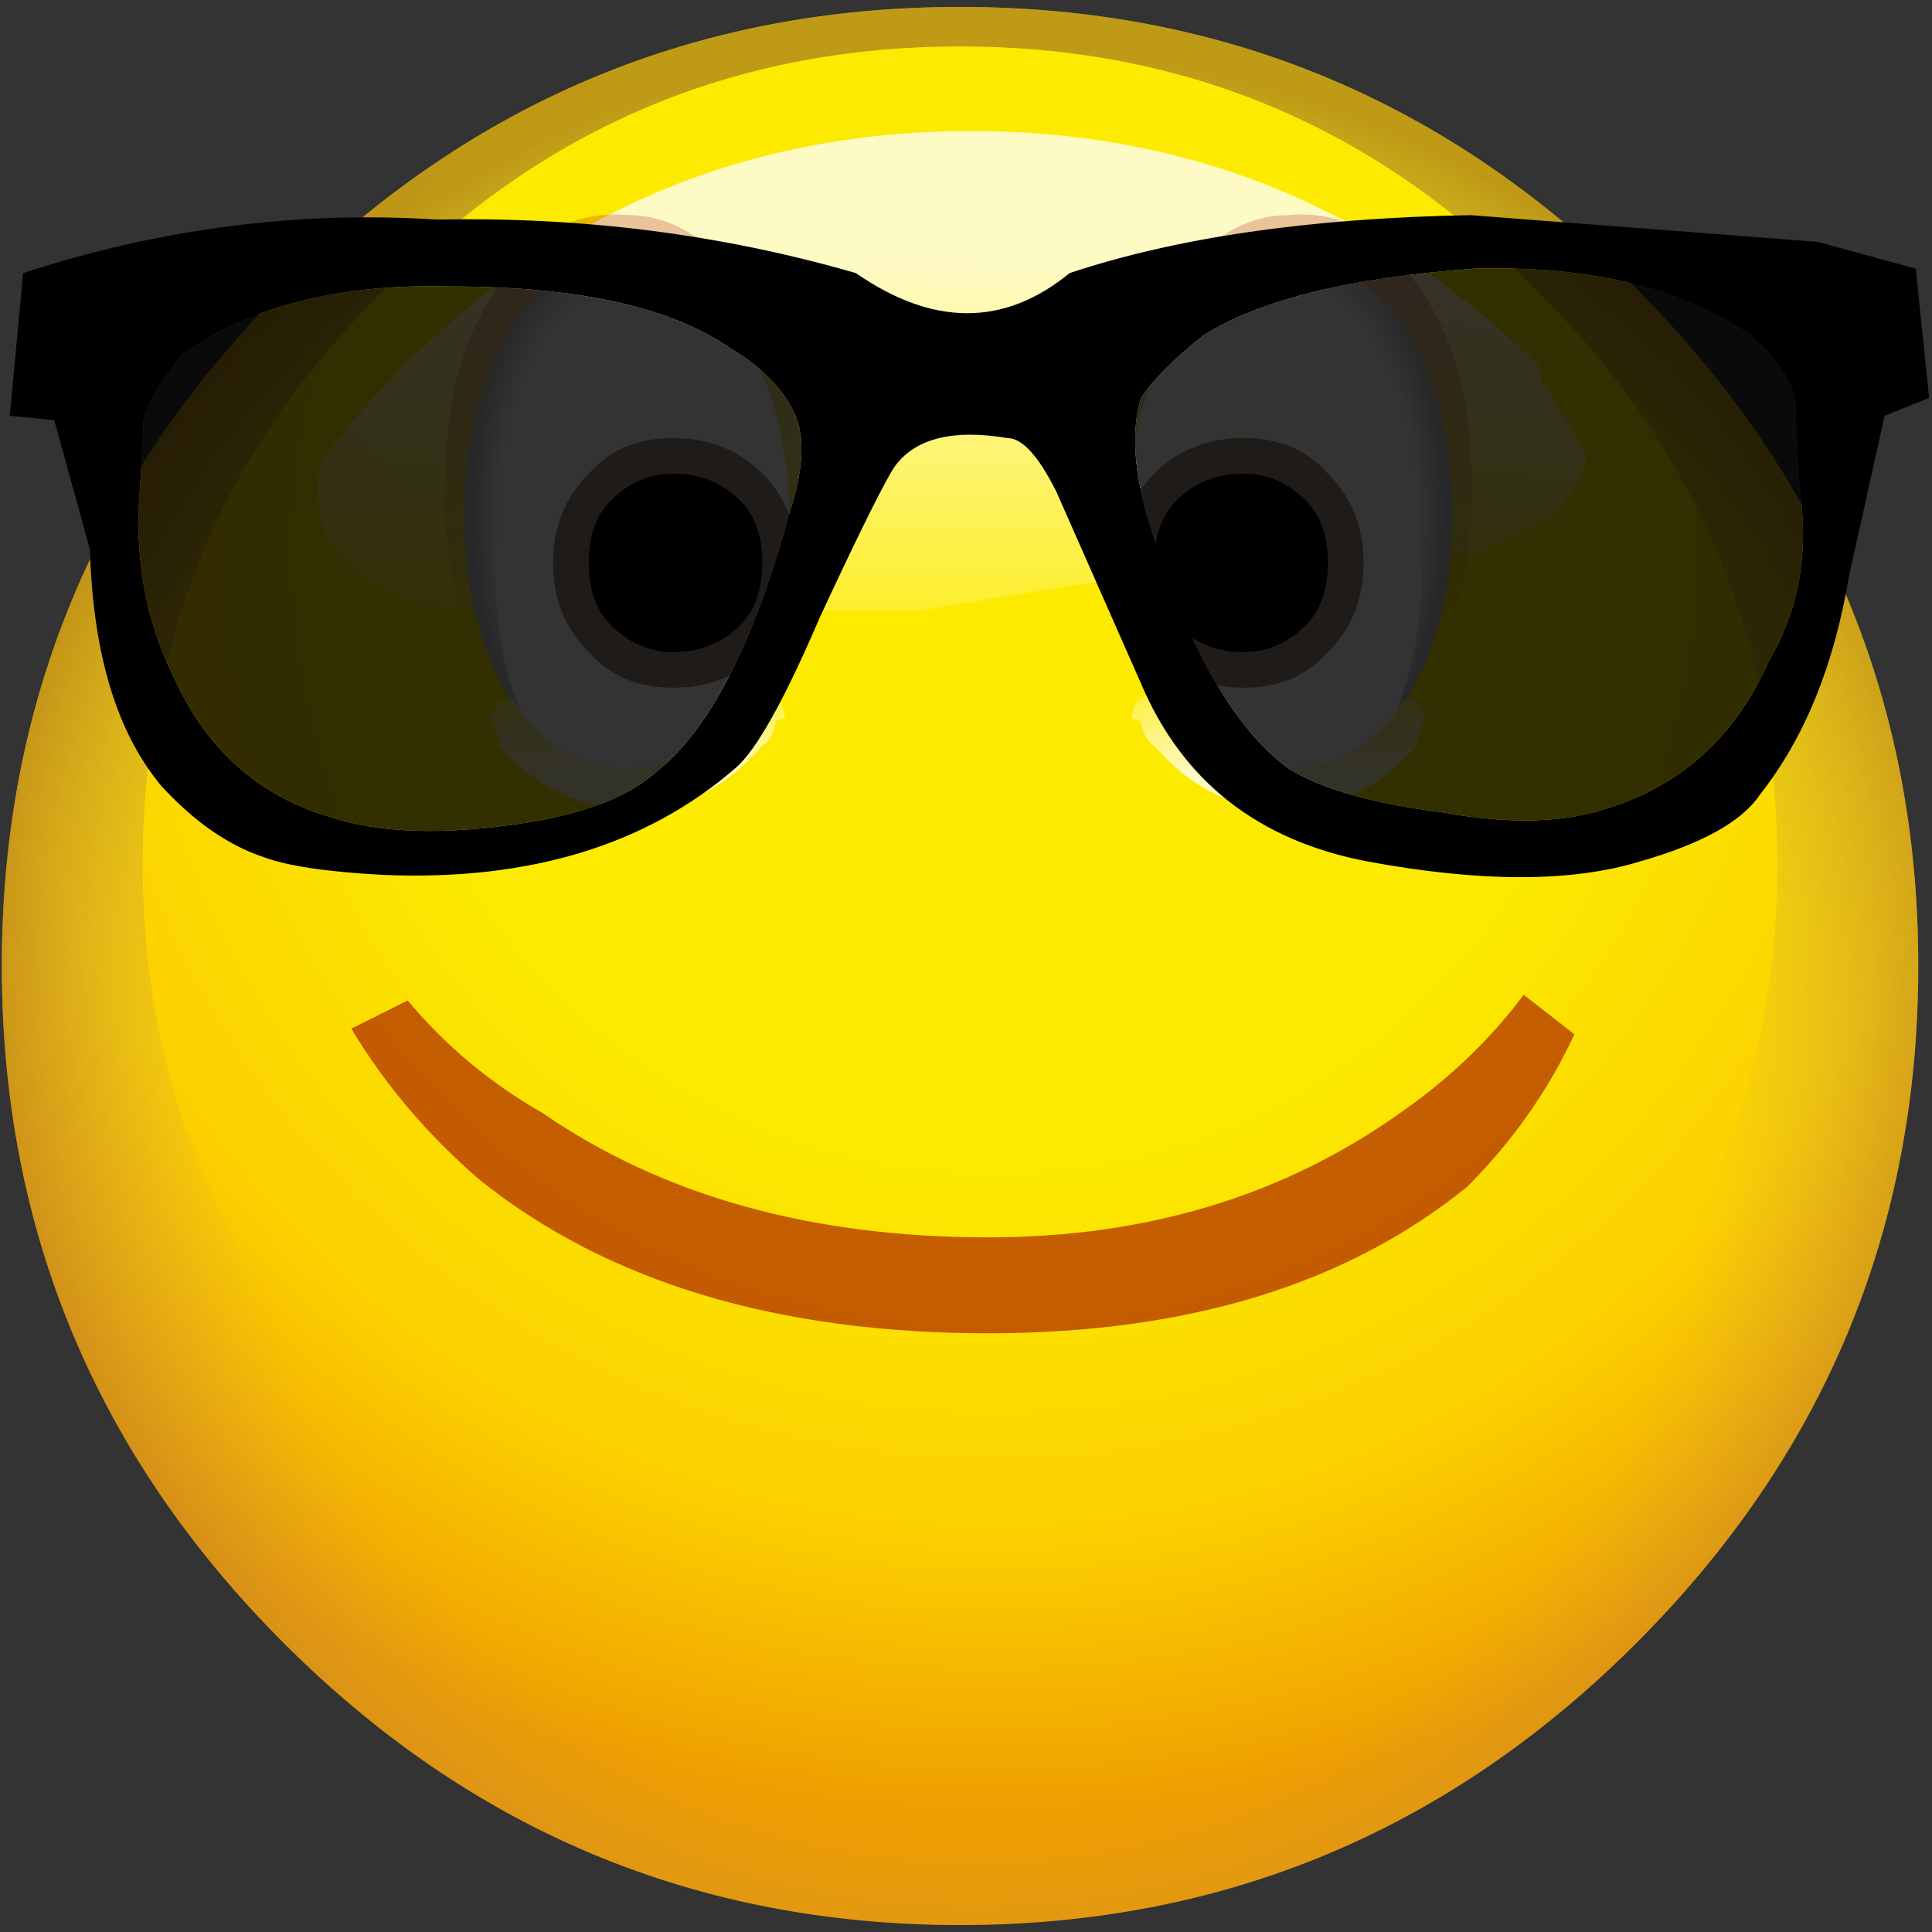 <?xml version="1.0" encoding="UTF-8" standalone="no"?>
<svg
   version="1.1"
   preserveAspectRatio="none"
   x="0px"
   y="0px"
   width="64"
   height="64"
   viewBox="0 0 64 64"
   id="svg6868"
   sodipodi:docname="565.svg"
   inkscape:version="1.1.2 (0a00cf5339, 2022-02-04)"
   xmlns:inkscape="http://www.inkscape.org/namespaces/inkscape"
   xmlns:sodipodi="http://sodipodi.sourceforge.net/DTD/sodipodi-0.dtd"
   xmlns:xlink="http://www.w3.org/1999/xlink"
   xmlns="http://www.w3.org/2000/svg"
   xmlns:svg="http://www.w3.org/2000/svg">
  <rect x="0" y="0" width="64" height="64" fill="#333333" stroke="none"/>
  <sodipodi:namedview
     id="namedview6870"
     pagecolor="#505050"
     bordercolor="#eeeeee"
     borderopacity="1"
     inkscape:pageshadow="0"
     inkscape:pageopacity="0"
     inkscape:pagecheckerboard="0"
     showgrid="false"
     inkscape:zoom="1"
     inkscape:cx="-297"
     inkscape:cy="9.5"
     inkscape:window-width="2560"
     inkscape:window-height="1356"
     inkscape:window-x="1920"
     inkscape:window-y="0"
     inkscape:window-maximized="1"
     inkscape:current-layer="svg6868" />
  <defs
     id="defs6792">
    <radialGradient
       id="Gradient_1"
       gradientUnits="userSpaceOnUse"
       cx="0"
       cy="0"
       r="11.213"
       fx="0"
       fy="0"
       gradientTransform="translate(0.3,-3.65)"
       spreadMethod="pad">
      <stop
         offset="47.059%"
         stop-color="#FCEB00"
         id="stop6724" />
      <stop
         offset="77.647%"
         stop-color="#FCD000"
         id="stop6726" />
      <stop
         offset="100%"
         stop-color="#EE9D00"
         id="stop6728" />
    </radialGradient>
    <radialGradient
       id="Gradient_2"
       gradientUnits="userSpaceOnUse"
       cx="0"
       cy="0"
       r="9.3"
       fx="0"
       fy="0"
       gradientTransform="translate(0.15,1.15)"
       spreadMethod="pad">
      <stop
         offset="69.804%"
         stop-color="#B19485"
         stop-opacity="0"
         id="stop6731" />
      <stop
         offset="100%"
         stop-color="#834D2C"
         stop-opacity="0.51"
         id="stop6733" />
    </radialGradient>
    <linearGradient
       id="Gradient_3"
       gradientUnits="userSpaceOnUse"
       x1="0.075"
       y1="-6.25"
       x2="0.025"
       y2="-1.85"
       spreadMethod="pad">
      <stop
         offset="0.784%"
         stop-color="#FFFFFF"
         stop-opacity="0.769"
         id="stop6736" />
      <stop
         offset="90.98%"
         stop-color="#FFFFFF"
         stop-opacity="0"
         id="stop6738" />
    </linearGradient>
    <linearGradient
       id="Gradient_4"
       gradientUnits="userSpaceOnUse"
       x1="-3.638"
       y1="4.438"
       x2="-3.562"
       y2="2.963"
       spreadMethod="pad">
      <stop
         offset="0.784%"
         stop-color="#FFFFFF"
         stop-opacity="0.769"
         id="stop6741" />
      <stop
         offset="90.98%"
         stop-color="#FFFFFF"
         stop-opacity="0"
         id="stop6743" />
    </linearGradient>
    <linearGradient
       id="Gradient_5"
       gradientUnits="userSpaceOnUse"
       x1="-4.287"
       y1="-1.1"
       x2="-2.912"
       y2="2.7"
       spreadMethod="pad">
      <stop
         offset="0%"
         stop-color="#A10000"
         stop-opacity="0.22"
         id="stop6746" />
      <stop
         offset="89.02%"
         stop-color="#000000"
         stop-opacity="0"
         id="stop6748" />
    </linearGradient>
    <radialGradient
       id="Gradient_6"
       gradientUnits="userSpaceOnUse"
       cx="0"
       cy="0"
       r="1.725"
       fx="0"
       fy="0"
       gradientTransform="matrix(1,-0.007,0.014,1.833,-3.75,1.55)"
       spreadMethod="pad">
      <stop
         offset="0%"
         stop-color="#000000"
         stop-opacity="0"
         id="stop6751" />
      <stop
         offset="81.569%"
         stop-color="#000000"
         stop-opacity="0.008"
         id="stop6753" />
      <stop
         offset="100%"
         stop-color="#000000"
         stop-opacity="0.231"
         id="stop6755" />
    </radialGradient>
    <g
       id="FL_0_Comun_Iconos_SmileysElements_smBase_0_Layer3_0_FILL">
      <path
         fill="url(#Gradient_1)"
         stroke="none"
         d="m 6,-6 q -2.5,-2.5 -6,-2.5 -3.5,0 -6,2.5 -2.5,2.5 -2.5,6 0,3.5 2.5,6 2.5,2.5 6,2.5 Q 3.5,8.5 6,6 8.5,3.5 8.5,0 8.5,-3.5 6,-6 Z"
         id="path6758" />
    </g>
    <g
       id="FL_0_Comun_Iconos_SmileysElements_smBase_0_Layer2_0_FILL">
      <path
         fill="url(#Gradient_2)"
         stroke="none"
         d="m 6,-6 q -2.5,-2.5 -6,-2.5 -3.5,0 -6,2.5 -2.5,2.5 -2.5,6 0,3.5 2.5,6 2.5,2.5 6,2.5 Q 3.5,8.5 6,6 8.5,3.5 8.5,0 8.5,-3.5 6,-6 m -0.9,0 q 2.15,2.1 2.15,5.1 0,2.95 -2.15,5.1 Q 3,6.35 0,6.35 q -3,0 -5.1,-2.15 -2.15,-2.15 -2.15,-5.1 0,-3 2.15,-5.1 2.1,-2.15 5.1,-2.15 3,0 5.1,2.15 z"
         id="path6761" />
    </g>
    <g
       id="FL_0_Comun_Iconos_SmileysElements_smBase_0_Layer0_0_FILL">
      <path
         fill="url(#Gradient_3)"
         stroke="none"
         d="m 2.65,-3.6 1.9,-0.05 Q 4.65,-3.7 4.75,-3.75 5.05,-3.9 5.3,-4 V -4.05 Q 5.55,-4.35 5.55,-4.5 V -4.55 Q 5.4,-4.8 5.15,-5.2 q 0,-0.05 0,-0.1 -2.1,-2.1 -5.05,-2.1 -3,0 -5.1,2.15 -0.35,0.35 -0.65,0.75 -0.05,0.15 -0.05,0.3 0,0.5 0.5,0.8 0.3,0.15 0.4,0.15 v 0.05 l 0.65,0.05 h 3.8 q 2.05,-0.35 3,-0.45 z"
         id="path6764" />
    </g>
    <g
       id="FL_0_Comun_Iconos_SmileysElements_mcOjos_elements_mcOjo1_0_Layer4_0_FILL">
      <path
         fill="url(#Gradient_4)"
         stroke="none"
         d="M -3.5,3.45 Q -4.1,3.55 -4.4,3.6 H -5 q -0.05,0 -0.15,0.05 -0.1,0.15 -0.1,0.2 0.05,0.05 0.1,0.25 v 0.05 q 0.6,0.7 1.45,0.7 0.85,0.05 1.5,-0.7 0.1,-0.05 0.15,-0.25 0,-0.05 0.1,-0.05 0,-0.2 -0.15,-0.25 Q -2.2,3.55 -2.25,3.55 V 3.5 Z"
         id="path6767" />
      <path
         fill="url(#Gradient_5)"
         stroke="none"
         d="m -2.75,-1.4 q -0.45,-0.4 -0.95,-0.4 -0.55,-0.05 -0.95,0.25 -0.5,0.4 -0.8,1.05 -0.25,0.55 -0.3,1.35 -0.05,0.65 0.05,1.3 0.1,0.6 0.3,1 0.2,0.3 2.1,-0.75 0.65,-0.4 1.35,-0.8 0.6,-0.3 0.6,-0.35 -0.2,-0.9 -0.55,-1.6 -0.35,-0.7 -0.85,-1.05 z"
         id="path6769" />
    </g>
    <g
       id="FL_0_Comun_Iconos_SmileysElements_mcOjos_elements_mcOjo1_0_Layer3_0_FILL">
      <path
         fill="#ffffff"
         stroke="none"
         d="m -3.75,-1.3 q -0.75,0 -1.3,0.8 -0.5,0.9 -0.5,2.05 0,1.2 0.5,2.05 0.55,0.8 1.3,0.8 0.8,0 1.3,-0.8 0.55,-0.85 0.55,-2.05 0,-1.15 -0.55,-2.05 -0.5,-0.8 -1.3,-0.8 z"
         id="path6772" />
    </g>
    <g
       id="FL_0_Comun_Iconos_SmileysElements_mcOjos_elements_mcOjo1_0_Layer2_0_FILL">
      <path
         fill="url(#Gradient_6)"
         stroke="none"
         d="m -2.2,-0.05 q -0.1,-0.2 -0.25,-0.45 -0.5,-0.8 -1.3,-0.8 -0.75,0 -1.3,0.8 -0.5,0.9 -0.5,2.05 0,1.2 0.5,2.05 0.1,0.1 0.15,0.2 -0.3,-0.7 -0.3,-1.6 0,-1.2 0.55,-2 0.55,-0.85 1.3,-0.85 0.65,0 1.15,0.6 z"
         id="path6775" />
    </g>
    <g
       id="FL_0_Comun_Iconos_SmileysElements_mcOjos_elements_mcOjo1_0_Layer1_0_FILL">
      <path
         fill="#9a8876"
         stroke="none"
         d="m -1.8,2.1 q 0,-0.6 -0.4,-1 -0.4,-0.4 -1,-0.4 -0.6,0 -0.95,0.4 -0.4,0.4 -0.4,1 0,0.6 0.4,1 0.35,0.4 0.95,0.4 0.6,0 1,-0.4 0.4,-0.4 0.4,-1 z"
         id="path6778" />
    </g>
    <g
       id="FL_0_Comun_Iconos_SmileysElements_mcOjos_elements_mcOjo1_0_Layer0_0_FILL">
      <path
         fill="#000000"
         stroke="none"
         d="M -2.45,2.8 Q -2.2,2.55 -2.2,2.1 -2.2,1.65 -2.45,1.4 -2.75,1.1 -3.2,1.1 q -0.4,0 -0.7,0.3 -0.25,0.25 -0.25,0.7 0,0.45 0.25,0.7 0.3,0.3 0.7,0.3 0.45,0 0.75,-0.3 z"
         id="path6781" />
    </g>
    <g
       id="FL_0_Comun_Iconos_SmileysElements_mcOjos_mcOjos6_0_Layer0_0_FILL">
      <path
         fill="#000000"
         stroke="none"
         d="M 4.85,-1.65 Q 2.6,-2.3 0.15,-2.25 -2.2,-2.4 -4.5,-1.65 l -0.15,1.6 0.5,0.05 0.4,1.45 Q -3.7,3.2 -2.95,4.1 -2.4,4.7 -1.8,4.9 -1.4,5.05 -0.45,5.1 2,5.2 3.5,3.9 3.85,3.6 4.45,2.2 5.15,0.7 5.3,0.5 5.65,0.05 6.55,0.2 q 0.25,0 0.55,0.6 0.2,0.45 0.95,2.15 0.7,1.65 2.55,2 1.9,0.35 3.05,0 Q 14.7,4.65 15,4.2 15.75,3.25 16,1.75 l 0.4,-1.8 0.5,-0.2 -0.15,-1.45 -1.1,-0.3 -3.9,-0.3 q -2.7,0.05 -4.5,0.65 -1.1,0.9 -2.4,0 m -1.4,0.85 q 0.5,0.3 0.7,0.7 Q 4.35,0.3 4.1,1.05 3.5,3.25 2.6,3.95 2.1,4.4 0.9,4.55 -0.3,4.7 -1.05,4.45 -2.25,4.1 -2.8,2.9 -3.25,2 -3.2,0.95 -3.15,0.2 -3.15,0 q 0.1,-0.35 0.45,-0.75 1.15,-0.8 3,-0.75 2.15,0 3.15,0.7 m 4.6,0.55 q 0.2,-0.3 0.7,-0.7 0.95,-0.6 3.05,-0.75 1.95,-0.05 3.1,0.75 0.45,0.4 0.5,0.75 0,0.25 0.05,1 Q 15.6,1.85 15.1,2.7 14.55,3.95 13.3,4.35 12.55,4.6 11.45,4.4 10.25,4.25 9.7,3.9 8.75,3.2 8.1,1 7.9,0.25 8.05,-0.25 Z"
         id="path6784" />
      <path
         fill="#000000"
         fill-opacity="0.8"
         stroke="none"
         d="m 8.75,-0.95 q -0.5,0.4 -0.7,0.7 Q 7.9,0.25 8.1,1 q 0.65,2.2 1.6,2.9 0.55,0.35 1.75,0.5 1.1,0.2 1.85,-0.05 1.25,-0.4 1.8,-1.65 0.5,-0.85 0.35,-1.9 -0.05,-0.75 -0.05,-1 -0.05,-0.35 -0.5,-0.75 -1.15,-0.8 -3.1,-0.75 -2.1,0.15 -3.05,0.75 m -4.6,0.85 q -0.2,-0.4 -0.7,-0.7 -1,-0.7 -3.15,-0.7 -1.85,-0.05 -3,0.75 -0.35,0.4 -0.45,0.75 0,0.2 -0.05,0.95 Q -3.25,2 -2.8,2.9 -2.25,4.1 -1.05,4.45 -0.3,4.7 0.9,4.55 2.1,4.4 2.6,3.95 3.5,3.25 4.1,1.05 4.35,0.3 4.15,-0.1 Z"
         id="path6786" />
    </g>
    <g
       id="FL_0_Comun_Iconos_SmileysElements_mcBocas_mcBoca1_0_Layer0_0_FILL">
      <path
         fill="#9c0000"
         fill-opacity="0.588"
         stroke="none"
         d="m 5,-1.5 q -0.45,0.6 -1.1,1.05 -1.55,1.1 -3.65,1.1 -2.35,0 -3.95,-1.1 -0.7,-0.4 -1.2,-1 l -0.5,0.25 q 0.45,0.75 1.15,1.35 1.7,1.35 4.5,1.35 2.65,0 4.25,-1.3 0.6,-0.6 0.95,-1.35 z"
         id="path6789" />
    </g>
  </defs>
  <g
     id="g6866"
     transform="matrix(3.2,0,0,3.2,0.123,0.16)">
    <g
       transform="matrix(1.167,0,0,1.168,9.9,9.95)"
       id="g6806">
      <g
         id="g6796">
        <use
           xlink:href="#FL_0_Comun_Iconos_SmileysElements_smBase_0_Layer3_0_FILL"
           id="use6794"
           x="0"
           y="0"
           width="100%"
           height="100%" />
      </g>
      <g
         id="g6800">
        <use
           xlink:href="#FL_0_Comun_Iconos_SmileysElements_smBase_0_Layer2_0_FILL"
           id="use6798"
           x="0"
           y="0"
           width="100%"
           height="100%" />
      </g>
      <g
         id="g6804">
        <use
           xlink:href="#FL_0_Comun_Iconos_SmileysElements_smBase_0_Layer0_0_FILL"
           id="use6802"
           x="0"
           y="0"
           width="100%"
           height="100%" />
      </g>
    </g>
    <g
       transform="matrix(0.922,0,0,0.923,4.35,4.3)"
       id="g6858">
      <g
         transform="translate(3,-0.5)"
         id="g6852">
        <g
           transform="matrix(-1,0,0,1,3,0)"
           id="g6828">
          <g
             id="g6810">
            <use
               xlink:href="#FL_0_Comun_Iconos_SmileysElements_mcOjos_elements_mcOjo1_0_Layer4_0_FILL"
               id="use6808"
               x="0"
               y="0"
               width="100%"
               height="100%" />
          </g>
          <g
             id="g6814">
            <use
               xlink:href="#FL_0_Comun_Iconos_SmileysElements_mcOjos_elements_mcOjo1_0_Layer3_0_FILL"
               id="use6812"
               x="0"
               y="0"
               width="100%"
               height="100%" />
          </g>
          <g
             id="g6818">
            <use
               xlink:href="#FL_0_Comun_Iconos_SmileysElements_mcOjos_elements_mcOjo1_0_Layer2_0_FILL"
               id="use6816"
               x="0"
               y="0"
               width="100%"
               height="100%" />
          </g>
          <g
             id="g6822">
            <use
               xlink:href="#FL_0_Comun_Iconos_SmileysElements_mcOjos_elements_mcOjo1_0_Layer1_0_FILL"
               id="use6820"
               x="0"
               y="0"
               width="100%"
               height="100%" />
          </g>
          <g
             id="g6826">
            <use
               xlink:href="#FL_0_Comun_Iconos_SmileysElements_mcOjos_elements_mcOjo1_0_Layer0_0_FILL"
               id="use6824"
               x="0"
               y="0"
               width="100%"
               height="100%" />
          </g>
        </g>
        <g
           transform="translate(3)"
           id="g6850">
          <g
             id="g6832">
            <use
               xlink:href="#FL_0_Comun_Iconos_SmileysElements_mcOjos_elements_mcOjo1_0_Layer4_0_FILL"
               id="use6830"
               x="0"
               y="0"
               width="100%"
               height="100%" />
          </g>
          <g
             id="g6836">
            <use
               xlink:href="#FL_0_Comun_Iconos_SmileysElements_mcOjos_elements_mcOjo1_0_Layer3_0_FILL"
               id="use6834"
               x="0"
               y="0"
               width="100%"
               height="100%" />
          </g>
          <g
             id="g6840">
            <use
               xlink:href="#FL_0_Comun_Iconos_SmileysElements_mcOjos_elements_mcOjo1_0_Layer2_0_FILL"
               id="use6838"
               x="0"
               y="0"
               width="100%"
               height="100%" />
          </g>
          <g
             id="g6844">
            <use
               xlink:href="#FL_0_Comun_Iconos_SmileysElements_mcOjos_elements_mcOjo1_0_Layer1_0_FILL"
               id="use6842"
               x="0"
               y="0"
               width="100%"
               height="100%" />
          </g>
          <g
             id="g6848">
            <use
               xlink:href="#FL_0_Comun_Iconos_SmileysElements_mcOjos_elements_mcOjo1_0_Layer0_0_FILL"
               id="use6846"
               x="0"
               y="0"
               width="100%"
               height="100%" />
          </g>
        </g>
      </g>
      <g
         id="g6856">
        <use
           xlink:href="#FL_0_Comun_Iconos_SmileysElements_mcOjos_mcOjos6_0_Layer0_0_FILL"
           id="use6854"
           x="0"
           y="0"
           width="100%"
           height="100%" />
      </g>
    </g>
    <g
       transform="matrix(1.167,0,0,1.168,9.9,12)"
       id="g6864">
      <g
         id="g6862">
        <use
           xlink:href="#FL_0_Comun_Iconos_SmileysElements_mcBocas_mcBoca1_0_Layer0_0_FILL"
           id="use6860"
           x="0"
           y="0"
           width="100%"
           height="100%" />
      </g>
    </g>
  </g>
</svg>
